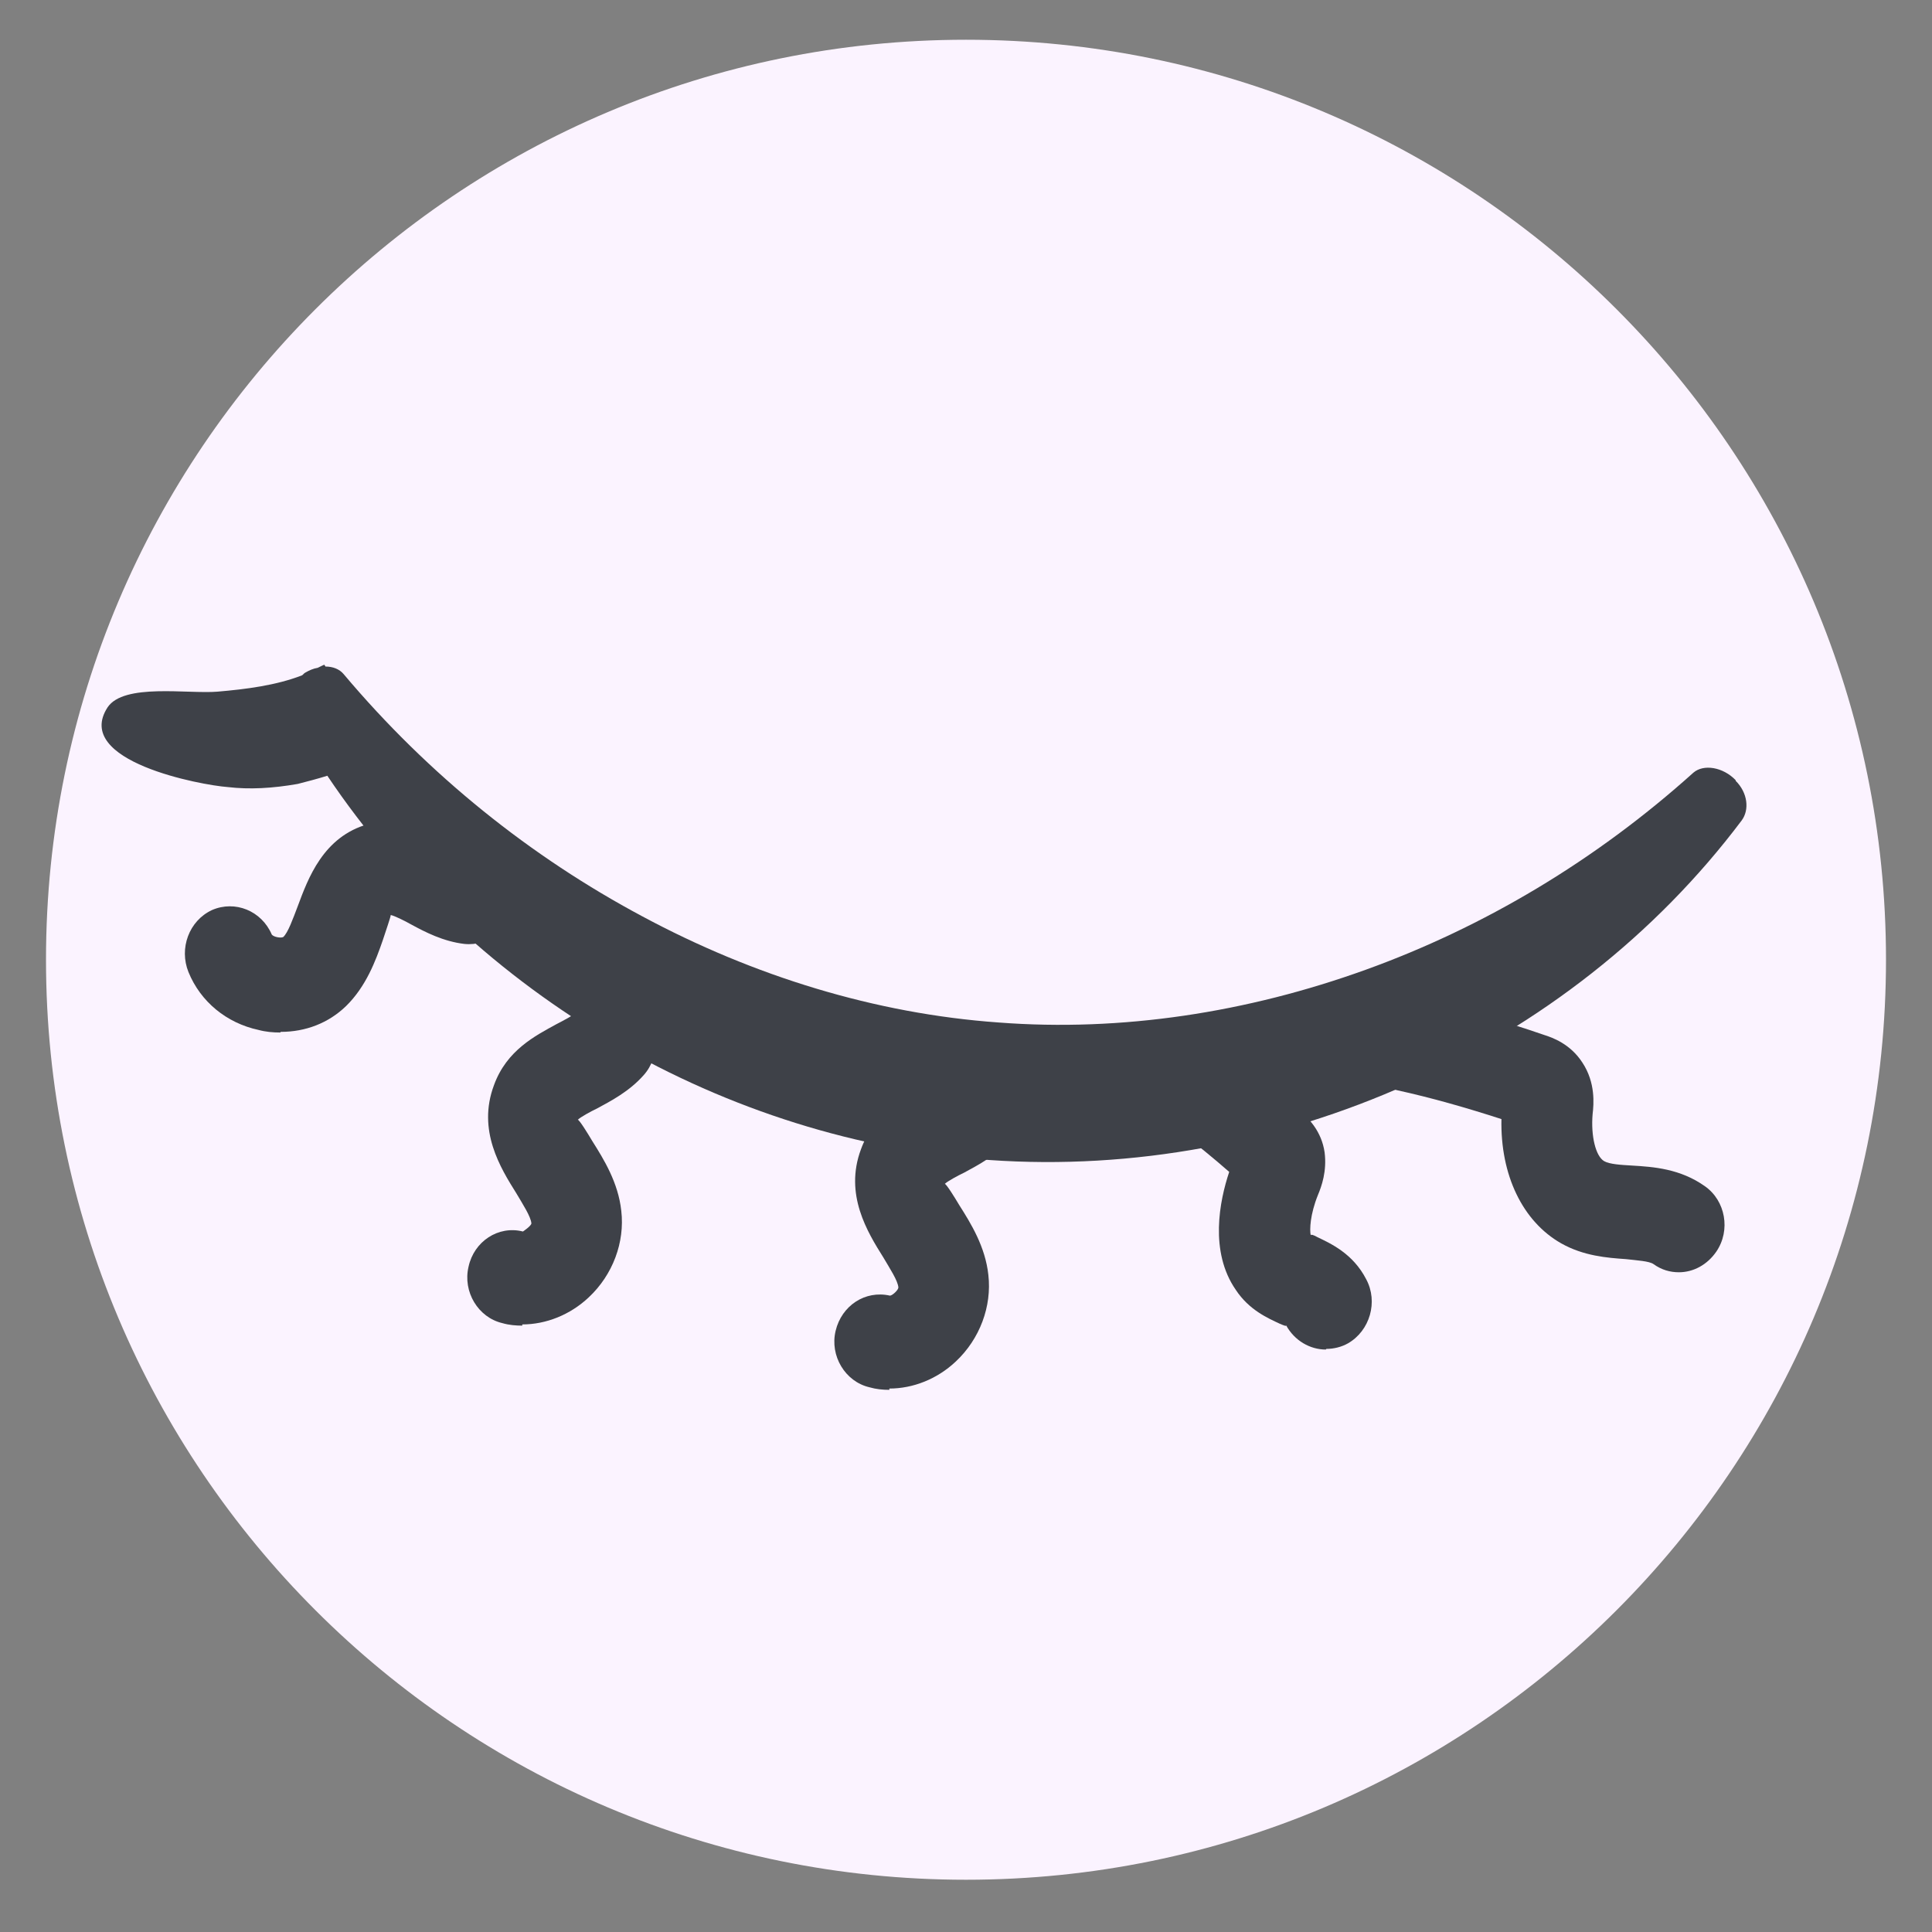 <svg width="21" height="21" viewBox="0 0 21 21" fill="none" xmlns="http://www.w3.org/2000/svg">
<rect x="0" y="0" width="21" height="21" fill="#808080" stroke="none"/>
<g clip-path="url(#clip0_17_832)">
<path d="M0.5 10.432C0.5 4.909 4.977 0.432 10.5 0.432C16.023 0.432 20.5 4.909 20.5 10.432C20.5 15.954 16.023 20.432 10.5 20.432C4.977 20.432 0.5 15.954 0.5 10.432Z" fill="#FBF3FF"/>
<g clip-path="url(#clip1_17_832)">
<path d="M18.866 8.48C18.728 8.337 18.518 8.303 18.407 8.398C17.344 9.354 16.13 10.077 14.844 10.541C13.558 11.005 12.193 11.217 10.854 11.114C9.516 11.019 8.19 10.609 6.983 9.961C5.769 9.313 4.66 8.426 3.735 7.327C3.689 7.272 3.617 7.245 3.538 7.245L3.525 7.225C3.525 7.225 3.479 7.245 3.453 7.259C3.407 7.266 3.361 7.286 3.315 7.313C3.302 7.32 3.295 7.334 3.282 7.341C3 7.45 2.678 7.491 2.364 7.518C2.042 7.545 1.346 7.423 1.169 7.689C0.789 8.276 2.193 8.535 2.475 8.555C2.711 8.583 2.961 8.569 3.236 8.521C3.341 8.494 3.446 8.467 3.558 8.432C5.159 10.821 7.888 12.404 10.756 12.609C13.879 12.827 17.055 11.415 18.932 8.917C19.017 8.801 18.997 8.617 18.866 8.487V8.48Z" fill="#3E4148"/>
<path d="M18.249 13.829C18.151 13.829 18.059 13.802 17.974 13.741C17.928 13.707 17.79 13.7 17.672 13.686C17.468 13.672 17.213 13.652 16.97 13.515C16.55 13.277 16.307 12.772 16.32 12.164C15.94 12.041 15.559 11.932 15.185 11.85C14.923 11.789 14.752 11.516 14.811 11.243C14.87 10.97 15.133 10.793 15.402 10.854C15.867 10.963 16.333 11.093 16.786 11.25C16.871 11.277 17.068 11.345 17.2 11.55C17.344 11.768 17.324 12 17.311 12.11C17.291 12.348 17.344 12.567 17.436 12.621C17.495 12.655 17.619 12.662 17.738 12.669C17.974 12.683 18.262 12.703 18.532 12.894C18.755 13.051 18.814 13.372 18.656 13.604C18.558 13.747 18.407 13.829 18.249 13.829Z" fill="#3E4148"/>
<path d="M14.411 14.669C14.24 14.669 14.07 14.573 13.978 14.403C13.991 14.423 13.945 14.403 13.912 14.389C13.781 14.328 13.577 14.239 13.433 14.021C13.144 13.604 13.256 13.052 13.361 12.738C13.19 12.588 13.013 12.444 12.836 12.308C12.613 12.144 12.56 11.823 12.718 11.598C12.875 11.366 13.184 11.312 13.407 11.475C13.669 11.666 13.925 11.885 14.168 12.11C14.22 12.158 14.365 12.294 14.398 12.526C14.424 12.731 14.365 12.895 14.325 12.99C14.24 13.202 14.234 13.366 14.247 13.427C14.247 13.413 14.286 13.427 14.319 13.447C14.463 13.516 14.706 13.625 14.85 13.905C14.982 14.15 14.89 14.464 14.653 14.601C14.581 14.642 14.496 14.662 14.417 14.662L14.411 14.669Z" fill="#3E4148"/>
<path d="M9.667 15.107C9.594 15.107 9.522 15.1 9.45 15.079C9.188 15.018 9.017 14.738 9.083 14.465C9.148 14.192 9.404 14.022 9.673 14.083C9.699 14.083 9.765 14.022 9.765 13.994C9.759 13.919 9.673 13.79 9.601 13.667C9.43 13.394 9.175 12.984 9.358 12.493C9.496 12.111 9.811 11.954 10.034 11.831C10.126 11.783 10.224 11.736 10.264 11.688C10.447 11.483 10.762 11.47 10.959 11.661C11.156 11.852 11.169 12.179 10.986 12.384C10.828 12.561 10.631 12.664 10.48 12.746C10.408 12.78 10.297 12.841 10.27 12.868C10.29 12.875 10.375 13.012 10.428 13.101C10.553 13.298 10.71 13.551 10.743 13.858C10.782 14.199 10.651 14.554 10.388 14.8C10.185 14.991 9.923 15.093 9.667 15.093V15.107Z" fill="#3E4148"/>
<path d="M5.677 14.409C5.605 14.409 5.533 14.403 5.461 14.382C5.198 14.321 5.028 14.041 5.093 13.768C5.152 13.495 5.415 13.318 5.684 13.386C5.684 13.386 5.776 13.325 5.776 13.297C5.769 13.222 5.684 13.092 5.612 12.97C5.441 12.697 5.185 12.287 5.369 11.796C5.507 11.414 5.822 11.257 6.045 11.134C6.136 11.086 6.235 11.038 6.274 10.991C6.458 10.786 6.773 10.772 6.97 10.963C7.167 11.154 7.18 11.482 6.996 11.687C6.839 11.864 6.642 11.966 6.491 12.048C6.419 12.082 6.307 12.144 6.281 12.171C6.301 12.178 6.386 12.315 6.438 12.403C6.563 12.601 6.72 12.854 6.753 13.161C6.793 13.502 6.661 13.857 6.399 14.102C6.196 14.293 5.933 14.396 5.677 14.396V14.409Z" fill="#3E4148"/>
<path d="M3.046 11.223C2.967 11.223 2.888 11.216 2.81 11.195C2.462 11.12 2.18 10.888 2.049 10.567C1.944 10.308 2.055 10.008 2.304 9.892C2.554 9.783 2.843 9.899 2.954 10.158C2.974 10.185 3.052 10.199 3.079 10.185C3.131 10.137 3.184 9.987 3.236 9.851C3.348 9.551 3.512 9.093 4.004 8.957C4.385 8.848 4.693 9.018 4.916 9.134C5.001 9.182 5.106 9.237 5.159 9.244C5.428 9.278 5.625 9.53 5.592 9.81C5.559 10.09 5.316 10.288 5.047 10.26C4.818 10.233 4.621 10.131 4.47 10.049C4.398 10.008 4.286 9.953 4.247 9.946C4.247 9.967 4.194 10.117 4.161 10.219C4.083 10.445 3.978 10.724 3.761 10.936C3.571 11.12 3.322 11.216 3.052 11.216L3.046 11.223Z" fill="#3E4148"/>
</g>
</g>
<defs>
<clipPath id="clip0_17_832">
<path d="M0.5 10.432C0.5 4.909 4.977 0.432 10.5 0.432C16.023 0.432 20.5 4.909 20.5 10.432C20.5 15.954 16.023 20.432 10.5 20.432C4.977 20.432 0.5 15.954 0.5 10.432Z" fill="white"/>
</clipPath>
<clipPath id="clip1_17_832">
<rect width="25" height="26" fill="white" transform="translate(-2 -2.568)"/>
</clipPath>
</defs>
</svg>
